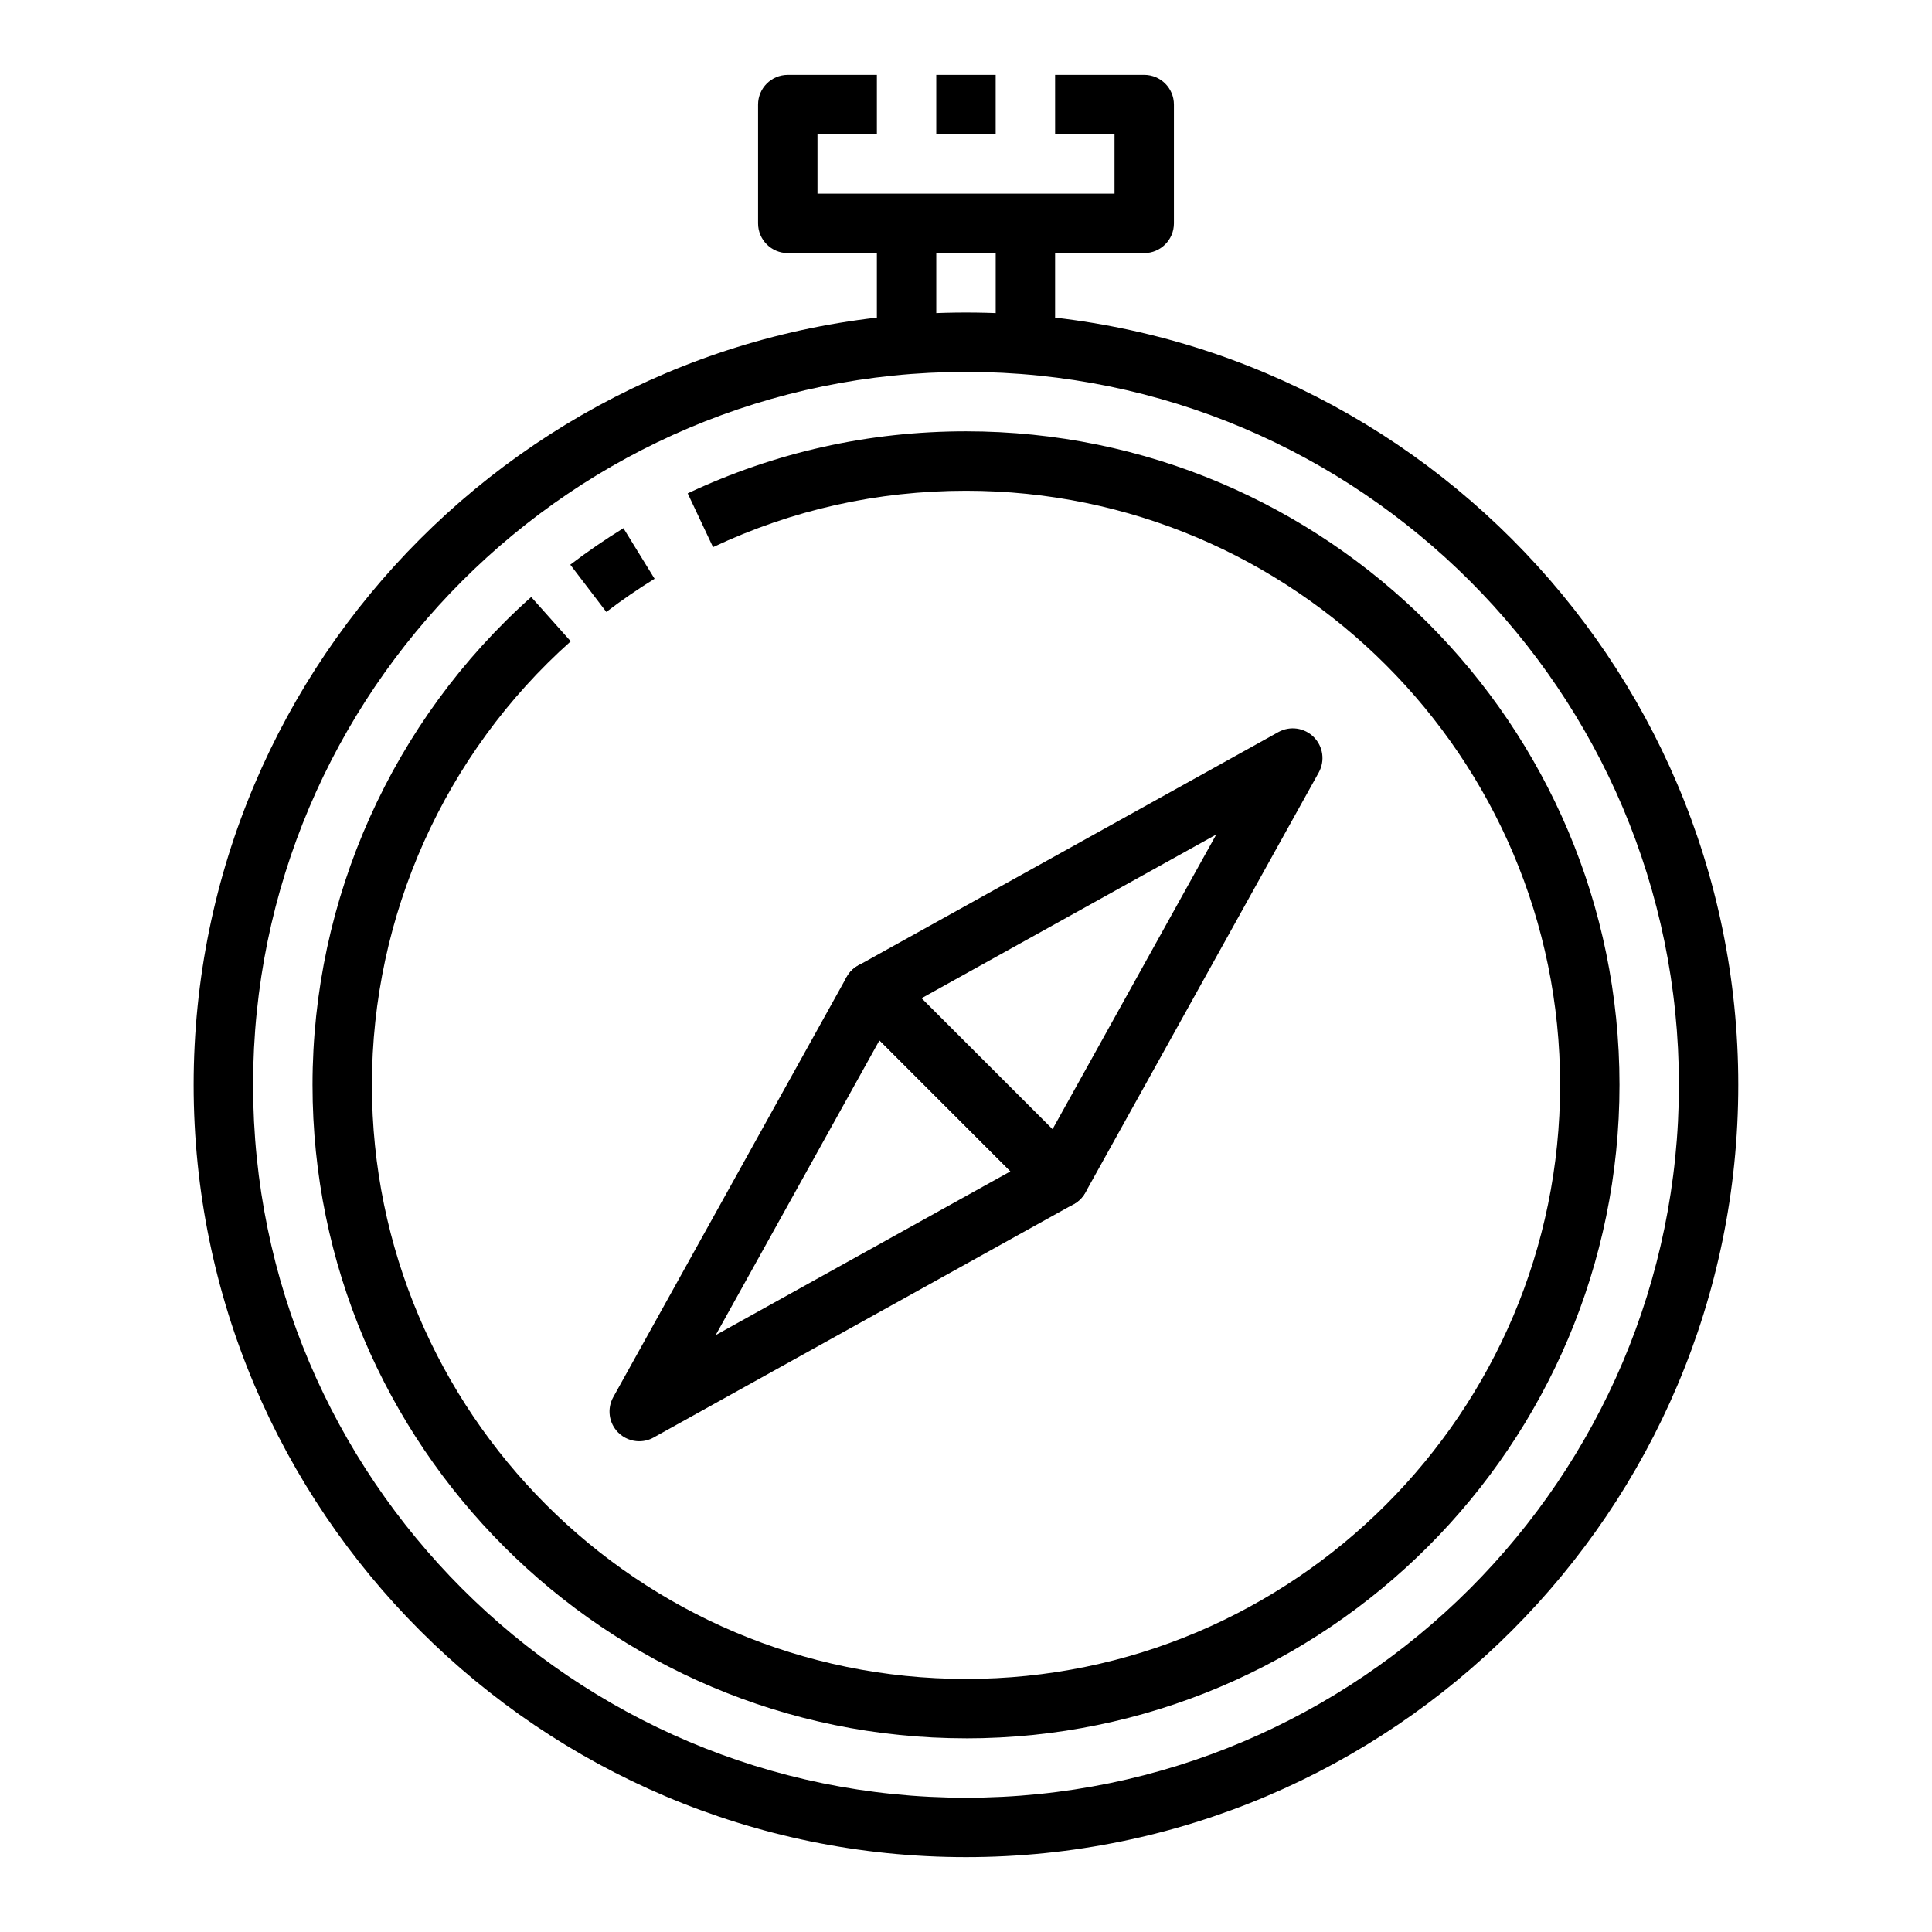 <?xml version="1.0" encoding="UTF-8"?>
<!-- The Best Svg Icon site in the world: iconSvg.co, Visit us! https://iconsvg.co -->
<svg fill="#000000" width="800px" height="800px" version="1.1" viewBox="144 144 512 512" xmlns="http://www.w3.org/2000/svg">
 <g>
  <path d="m392.12 163.84h15.742v15.742h-15.742z"/>
  <path d="m447.23 211.07h-94.465c-4.344 0-7.871-3.527-7.871-7.871v-31.488c0-4.344 3.527-7.871 7.871-7.871h23.617v15.742h-15.742v15.742h78.719v-15.742h-15.742l-0.004-15.746h23.617c4.344 0 7.871 3.527 7.871 7.871v31.488c0 4.348-3.527 7.875-7.871 7.875z"/>
  <path d="m376.38 203.2h15.742v31.488h-15.742z"/>
  <path d="m407.87 203.2h15.742v31.488h-15.742z"/>
  <path d="m400 636.16c-112.86 0-204.68-91.82-204.68-204.67 0-112.85 91.82-204.67 204.67-204.67 112.85 0 204.67 91.82 204.67 204.67 0.004 112.85-91.816 204.67-204.67 204.67zm0-393.6c-104.17 0-188.93 84.758-188.93 188.93s84.758 188.93 188.93 188.93 188.93-84.758 188.93-188.93c-0.004-104.17-84.762-188.93-188.93-188.93z"/>
  <path d="m400 604.67c-95.496 0-173.18-77.688-173.18-173.18 0-49.316 21.121-96.441 57.953-129.28l10.477 11.746c-33.488 29.863-52.688 72.703-52.688 117.54 0 86.812 70.629 157.44 157.44 157.44s157.44-70.629 157.44-157.44-70.629-157.44-157.44-157.44c-23.441 0-45.996 5.031-67.039 14.941l-6.715-14.25c23.16-10.902 47.973-16.438 73.754-16.438 95.496 0 173.18 77.688 173.18 173.18s-77.691 173.19-173.18 173.19z"/>
  <path d="m304.68 306.17-9.547-12.523c4.519-3.449 9.258-6.699 14.082-9.676l8.258 13.406c-4.387 2.699-8.684 5.66-12.793 8.793z"/>
  <path d="m424.74 464.1c-2.07 0-4.078-0.82-5.566-2.305l-49.484-49.484c-1.746-1.746-2.574-4.211-2.227-6.66 0.34-2.449 1.812-4.59 3.969-5.785l111.34-61.852c3.078-1.715 6.91-1.172 9.391 1.316 2.488 2.481 3.023 6.312 1.316 9.391l-61.852 111.34c-1.195 2.156-3.336 3.629-5.785 3.969-0.375 0.051-0.738 0.074-1.098 0.074zm-36.543-55.547 34.723 34.723 43.406-78.129z"/>
  <path d="m313.41 525.95c-2.039 0-4.055-0.797-5.574-2.305-2.488-2.481-3.023-6.312-1.316-9.391l61.852-111.34c1.195-2.156 3.336-3.629 5.785-3.969 2.465-0.34 4.914 0.488 6.66 2.227l49.484 49.484c1.746 1.746 2.574 4.211 2.227 6.66-0.34 2.449-1.812 4.59-3.969 5.785l-111.34 61.852c-1.191 0.672-2.504 0.992-3.812 0.992zm63.66-106.26-43.406 78.129 78.129-43.406z"/>
 </g>
</svg>
